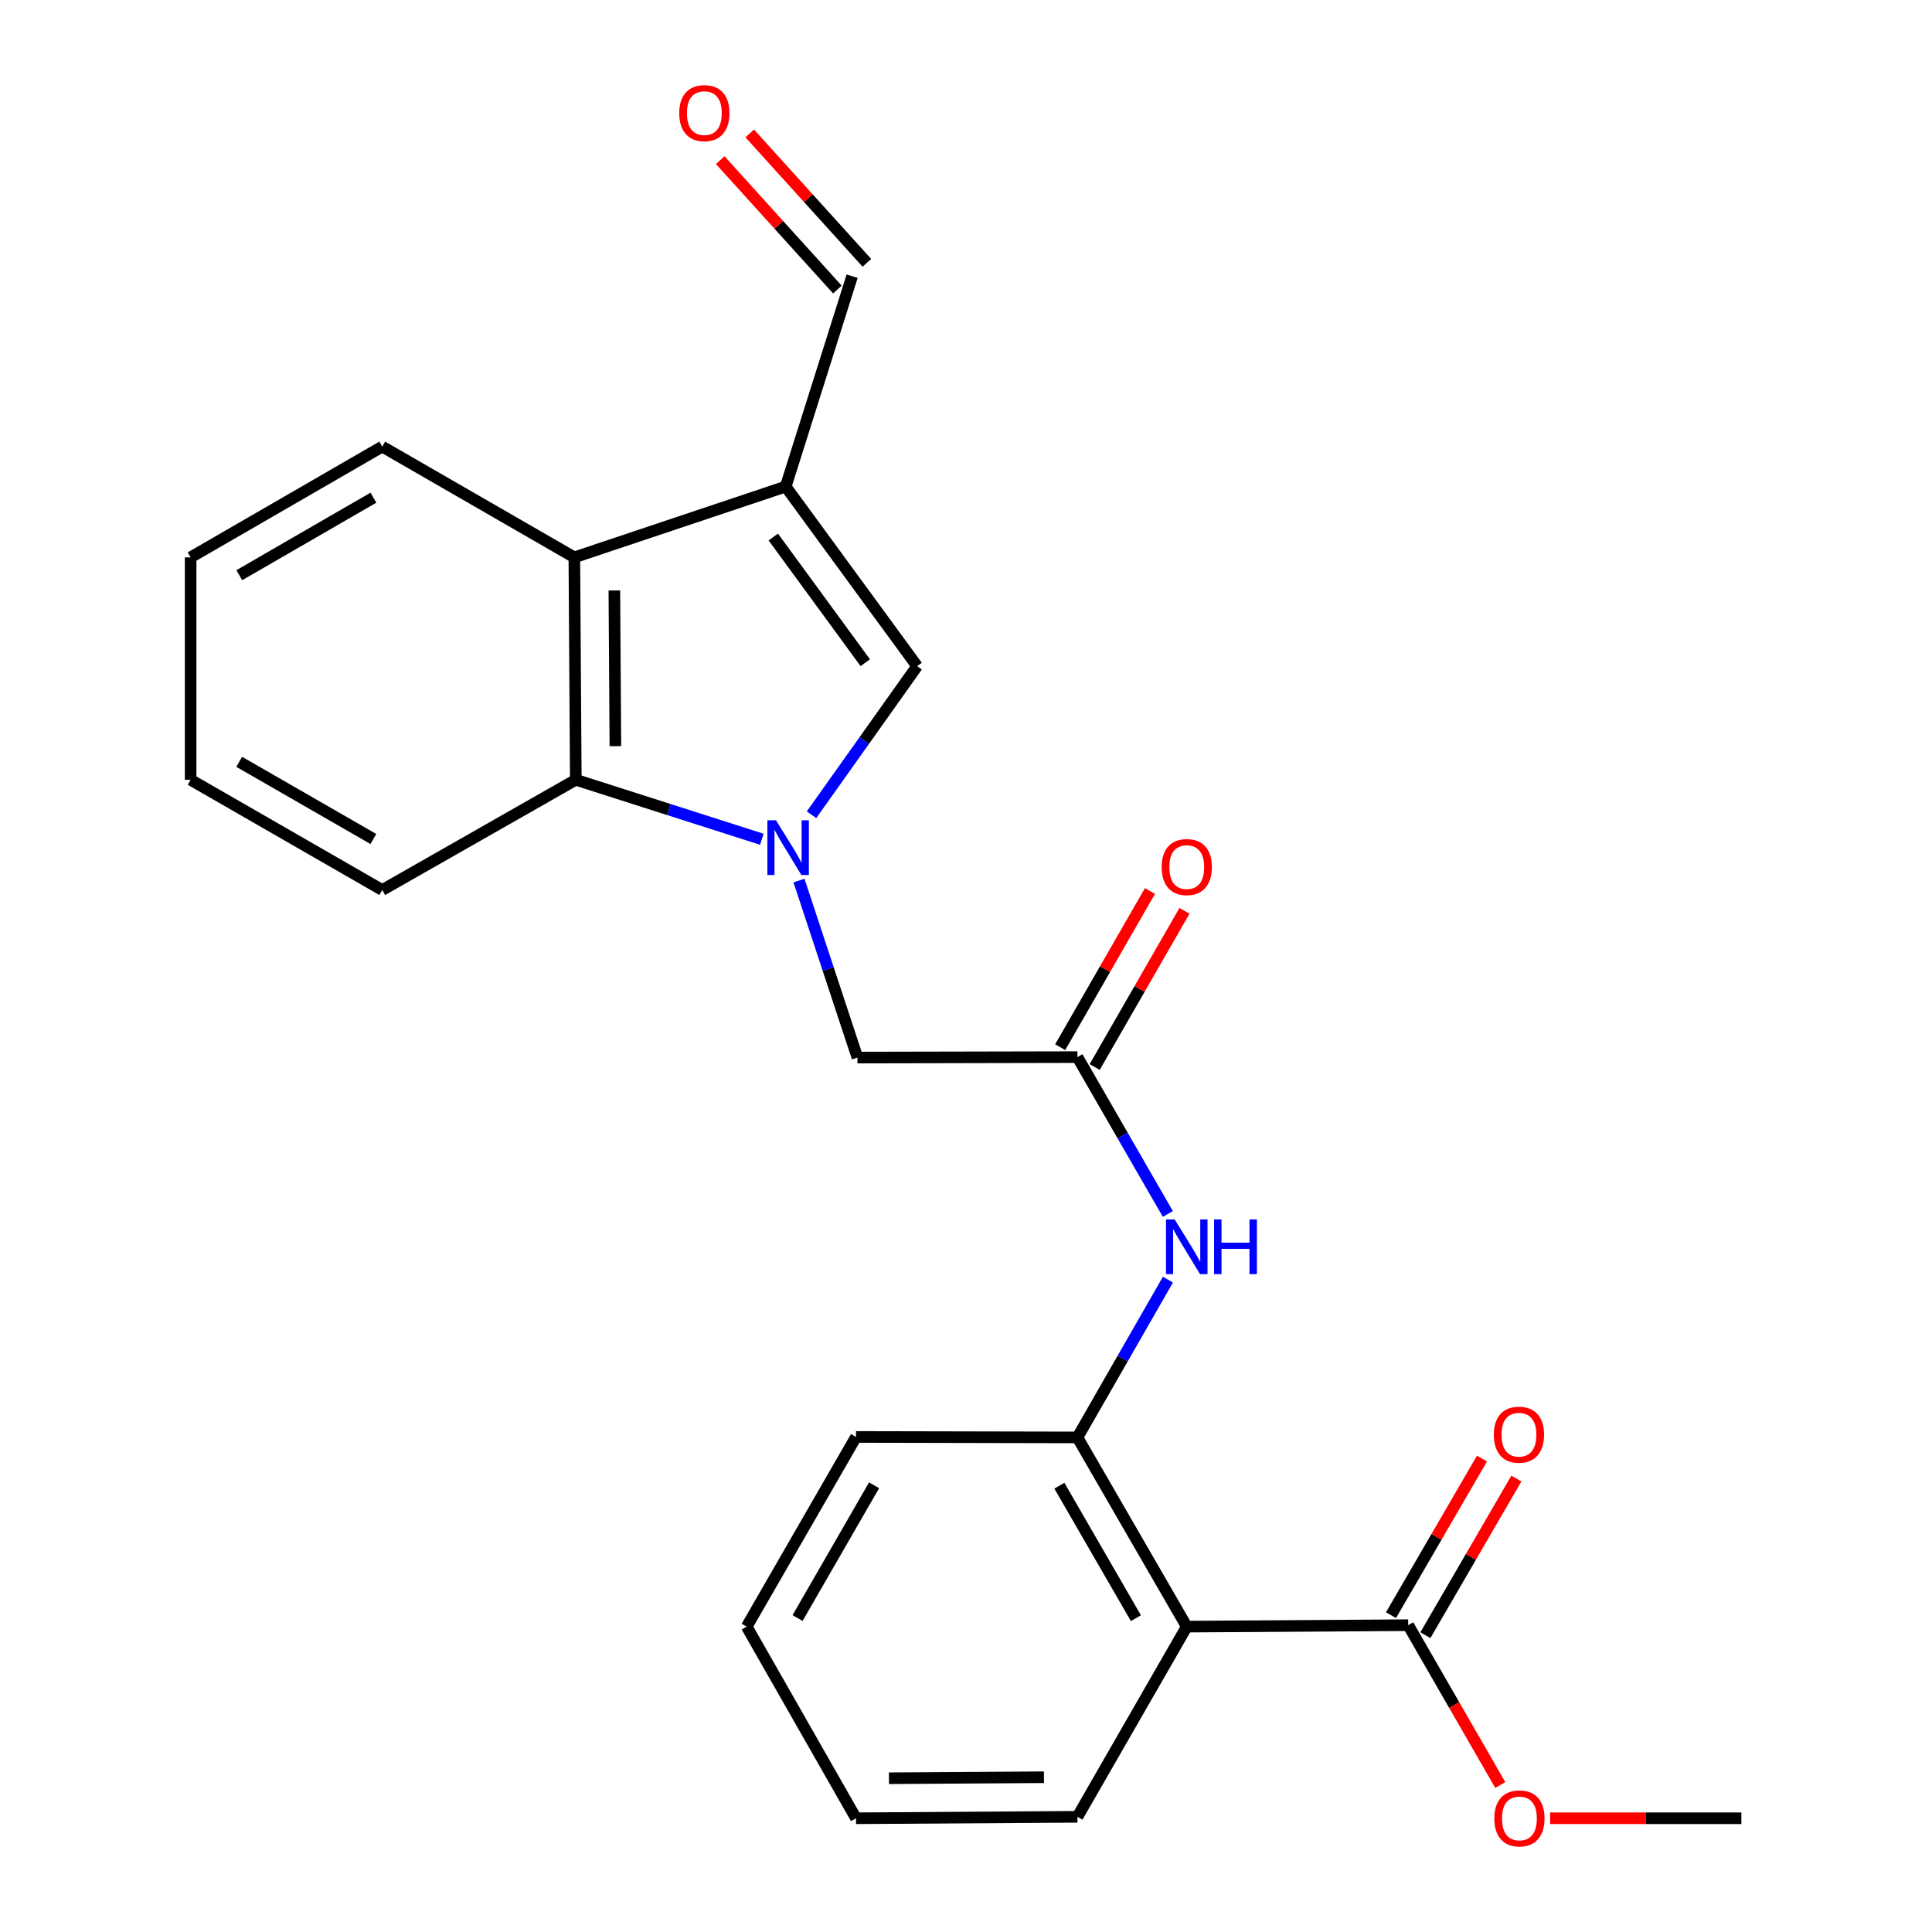 <?xml version='1.0' encoding='iso-8859-1'?>
<svg version='1.1' baseProfile='full'
              xmlns='http://www.w3.org/2000/svg'
                      xmlns:rdkit='http://www.rdkit.org/xml'
                      xmlns:xlink='http://www.w3.org/1999/xlink'
                  xml:space='preserve'
width='1000px' height='1000px' viewBox='0 0 1000 1000'>
<!-- END OF HEADER -->
<rect style='opacity:1.0;fill:#FFFFFF;stroke:none' width='1000' height='1000' x='0' y='0'> </rect>
<path class='bond-1' d='M 420.042,421.716 L 447.37,383.259' style='fill:none;fill-rule:evenodd;stroke:#0000FF;stroke-width:6px;stroke-linecap:butt;stroke-linejoin:miter;stroke-opacity:1' />
<path class='bond-1' d='M 447.37,383.259 L 474.697,344.802' style='fill:none;fill-rule:evenodd;stroke:#000000;stroke-width:6px;stroke-linecap:butt;stroke-linejoin:miter;stroke-opacity:1' />
<path class='bond-2' d='M 394.308,434.4 L 346.172,419.007' style='fill:none;fill-rule:evenodd;stroke:#0000FF;stroke-width:6px;stroke-linecap:butt;stroke-linejoin:miter;stroke-opacity:1' />
<path class='bond-2' d='M 346.172,419.007 L 298.036,403.613' style='fill:none;fill-rule:evenodd;stroke:#000000;stroke-width:6px;stroke-linecap:butt;stroke-linejoin:miter;stroke-opacity:1' />
<path class='bond-9' d='M 413.554,455.778 L 428.682,501.587' style='fill:none;fill-rule:evenodd;stroke:#0000FF;stroke-width:6px;stroke-linecap:butt;stroke-linejoin:miter;stroke-opacity:1' />
<path class='bond-9' d='M 428.682,501.587 L 443.81,547.396' style='fill:none;fill-rule:evenodd;stroke:#000000;stroke-width:6px;stroke-linecap:butt;stroke-linejoin:miter;stroke-opacity:1' />
<path class='bond-0' d='M 406.674,251.854 L 474.697,344.802' style='fill:none;fill-rule:evenodd;stroke:#000000;stroke-width:6px;stroke-linecap:butt;stroke-linejoin:miter;stroke-opacity:1' />
<path class='bond-0' d='M 400.254,277.961 L 447.871,343.025' style='fill:none;fill-rule:evenodd;stroke:#000000;stroke-width:6px;stroke-linecap:butt;stroke-linejoin:miter;stroke-opacity:1' />
<path class='bond-10' d='M 406.674,251.854 L 441.063,142.952' style='fill:none;fill-rule:evenodd;stroke:#000000;stroke-width:6px;stroke-linecap:butt;stroke-linejoin:miter;stroke-opacity:1' />
<path class='bond-24' d='M 406.674,251.854 L 297.28,288.486' style='fill:none;fill-rule:evenodd;stroke:#000000;stroke-width:6px;stroke-linecap:butt;stroke-linejoin:miter;stroke-opacity:1' />
<path class='bond-4' d='M 298.036,403.613 L 297.28,288.486' style='fill:none;fill-rule:evenodd;stroke:#000000;stroke-width:6px;stroke-linecap:butt;stroke-linejoin:miter;stroke-opacity:1' />
<path class='bond-4' d='M 318.521,386.209 L 317.993,305.62' style='fill:none;fill-rule:evenodd;stroke:#000000;stroke-width:6px;stroke-linecap:butt;stroke-linejoin:miter;stroke-opacity:1' />
<path class='bond-16' d='M 298.036,403.613 L 197.855,460.673' style='fill:none;fill-rule:evenodd;stroke:#000000;stroke-width:6px;stroke-linecap:butt;stroke-linejoin:miter;stroke-opacity:1' />
<path class='bond-3' d='M 614.269,841.942 L 557.678,744.004' style='fill:none;fill-rule:evenodd;stroke:#000000;stroke-width:6px;stroke-linecap:butt;stroke-linejoin:miter;stroke-opacity:1' />
<path class='bond-3' d='M 587.944,837.557 L 548.331,769.001' style='fill:none;fill-rule:evenodd;stroke:#000000;stroke-width:6px;stroke-linecap:butt;stroke-linejoin:miter;stroke-opacity:1' />
<path class='bond-6' d='M 614.269,841.942 L 728.881,841.187' style='fill:none;fill-rule:evenodd;stroke:#000000;stroke-width:6px;stroke-linecap:butt;stroke-linejoin:miter;stroke-opacity:1' />
<path class='bond-15' d='M 614.269,841.942 L 557.678,940.384' style='fill:none;fill-rule:evenodd;stroke:#000000;stroke-width:6px;stroke-linecap:butt;stroke-linejoin:miter;stroke-opacity:1' />
<path class='bond-17' d='M 297.28,288.486 L 197.855,231.163' style='fill:none;fill-rule:evenodd;stroke:#000000;stroke-width:6px;stroke-linecap:butt;stroke-linejoin:miter;stroke-opacity:1' />
<path class='bond-5' d='M 557.678,744.004 L 581.097,703.171' style='fill:none;fill-rule:evenodd;stroke:#000000;stroke-width:6px;stroke-linecap:butt;stroke-linejoin:miter;stroke-opacity:1' />
<path class='bond-5' d='M 581.097,703.171 L 604.516,662.337' style='fill:none;fill-rule:evenodd;stroke:#0000FF;stroke-width:6px;stroke-linecap:butt;stroke-linejoin:miter;stroke-opacity:1' />
<path class='bond-18' d='M 557.678,744.004 L 443.066,743.764' style='fill:none;fill-rule:evenodd;stroke:#000000;stroke-width:6px;stroke-linecap:butt;stroke-linejoin:miter;stroke-opacity:1' />
<path class='bond-11' d='M 737.786,846.361 L 761.332,805.832' style='fill:none;fill-rule:evenodd;stroke:#000000;stroke-width:6px;stroke-linecap:butt;stroke-linejoin:miter;stroke-opacity:1' />
<path class='bond-11' d='M 761.332,805.832 L 784.877,765.303' style='fill:none;fill-rule:evenodd;stroke:#FF0000;stroke-width:6px;stroke-linecap:butt;stroke-linejoin:miter;stroke-opacity:1' />
<path class='bond-11' d='M 719.975,836.013 L 743.52,795.484' style='fill:none;fill-rule:evenodd;stroke:#000000;stroke-width:6px;stroke-linecap:butt;stroke-linejoin:miter;stroke-opacity:1' />
<path class='bond-11' d='M 743.52,795.484 L 767.066,754.955' style='fill:none;fill-rule:evenodd;stroke:#FF0000;stroke-width:6px;stroke-linecap:butt;stroke-linejoin:miter;stroke-opacity:1' />
<path class='bond-14' d='M 728.881,841.187 L 752.713,882.556' style='fill:none;fill-rule:evenodd;stroke:#000000;stroke-width:6px;stroke-linecap:butt;stroke-linejoin:miter;stroke-opacity:1' />
<path class='bond-14' d='M 752.713,882.556 L 776.545,923.924' style='fill:none;fill-rule:evenodd;stroke:#FF0000;stroke-width:6px;stroke-linecap:butt;stroke-linejoin:miter;stroke-opacity:1' />
<path class='bond-7' d='M 557.678,547.155 L 443.81,547.396' style='fill:none;fill-rule:evenodd;stroke:#000000;stroke-width:6px;stroke-linecap:butt;stroke-linejoin:miter;stroke-opacity:1' />
<path class='bond-8' d='M 557.678,547.155 L 581.076,587.748' style='fill:none;fill-rule:evenodd;stroke:#000000;stroke-width:6px;stroke-linecap:butt;stroke-linejoin:miter;stroke-opacity:1' />
<path class='bond-8' d='M 581.076,587.748 L 604.474,628.341' style='fill:none;fill-rule:evenodd;stroke:#0000FF;stroke-width:6px;stroke-linecap:butt;stroke-linejoin:miter;stroke-opacity:1' />
<path class='bond-12' d='M 566.607,552.289 L 589.844,511.867' style='fill:none;fill-rule:evenodd;stroke:#000000;stroke-width:6px;stroke-linecap:butt;stroke-linejoin:miter;stroke-opacity:1' />
<path class='bond-12' d='M 589.844,511.867 L 613.081,471.446' style='fill:none;fill-rule:evenodd;stroke:#FF0000;stroke-width:6px;stroke-linecap:butt;stroke-linejoin:miter;stroke-opacity:1' />
<path class='bond-12' d='M 548.749,542.022 L 571.985,501.601' style='fill:none;fill-rule:evenodd;stroke:#000000;stroke-width:6px;stroke-linecap:butt;stroke-linejoin:miter;stroke-opacity:1' />
<path class='bond-12' d='M 571.985,501.601 L 595.222,461.179' style='fill:none;fill-rule:evenodd;stroke:#FF0000;stroke-width:6px;stroke-linecap:butt;stroke-linejoin:miter;stroke-opacity:1' />
<path class='bond-13' d='M 448.698,136.039 L 418.377,102.551' style='fill:none;fill-rule:evenodd;stroke:#000000;stroke-width:6px;stroke-linecap:butt;stroke-linejoin:miter;stroke-opacity:1' />
<path class='bond-13' d='M 418.377,102.551 L 388.055,69.064' style='fill:none;fill-rule:evenodd;stroke:#FF0000;stroke-width:6px;stroke-linecap:butt;stroke-linejoin:miter;stroke-opacity:1' />
<path class='bond-13' d='M 433.428,149.865 L 403.107,116.377' style='fill:none;fill-rule:evenodd;stroke:#000000;stroke-width:6px;stroke-linecap:butt;stroke-linejoin:miter;stroke-opacity:1' />
<path class='bond-13' d='M 403.107,116.377 L 372.786,82.89' style='fill:none;fill-rule:evenodd;stroke:#FF0000;stroke-width:6px;stroke-linecap:butt;stroke-linejoin:miter;stroke-opacity:1' />
<path class='bond-19' d='M 802.327,941.128 L 851.829,941.128' style='fill:none;fill-rule:evenodd;stroke:#FF0000;stroke-width:6px;stroke-linecap:butt;stroke-linejoin:miter;stroke-opacity:1' />
<path class='bond-19' d='M 851.829,941.128 L 901.331,941.128' style='fill:none;fill-rule:evenodd;stroke:#000000;stroke-width:6px;stroke-linecap:butt;stroke-linejoin:miter;stroke-opacity:1' />
<path class='bond-26' d='M 557.678,940.384 L 443.066,941.128' style='fill:none;fill-rule:evenodd;stroke:#000000;stroke-width:6px;stroke-linecap:butt;stroke-linejoin:miter;stroke-opacity:1' />
<path class='bond-26' d='M 540.352,919.896 L 460.124,920.417' style='fill:none;fill-rule:evenodd;stroke:#000000;stroke-width:6px;stroke-linecap:butt;stroke-linejoin:miter;stroke-opacity:1' />
<path class='bond-22' d='M 197.855,460.673 L 98.669,403.613' style='fill:none;fill-rule:evenodd;stroke:#000000;stroke-width:6px;stroke-linecap:butt;stroke-linejoin:miter;stroke-opacity:1' />
<path class='bond-22' d='M 193.249,434.258 L 123.819,394.316' style='fill:none;fill-rule:evenodd;stroke:#000000;stroke-width:6px;stroke-linecap:butt;stroke-linejoin:miter;stroke-opacity:1' />
<path class='bond-25' d='M 197.855,231.163 L 98.669,288.486' style='fill:none;fill-rule:evenodd;stroke:#000000;stroke-width:6px;stroke-linecap:butt;stroke-linejoin:miter;stroke-opacity:1' />
<path class='bond-25' d='M 193.284,257.596 L 123.855,297.722' style='fill:none;fill-rule:evenodd;stroke:#000000;stroke-width:6px;stroke-linecap:butt;stroke-linejoin:miter;stroke-opacity:1' />
<path class='bond-23' d='M 443.066,743.764 L 386.487,841.942' style='fill:none;fill-rule:evenodd;stroke:#000000;stroke-width:6px;stroke-linecap:butt;stroke-linejoin:miter;stroke-opacity:1' />
<path class='bond-23' d='M 452.427,768.776 L 412.821,837.501' style='fill:none;fill-rule:evenodd;stroke:#000000;stroke-width:6px;stroke-linecap:butt;stroke-linejoin:miter;stroke-opacity:1' />
<path class='bond-20' d='M 443.066,941.128 L 386.487,841.942' style='fill:none;fill-rule:evenodd;stroke:#000000;stroke-width:6px;stroke-linecap:butt;stroke-linejoin:miter;stroke-opacity:1' />
<path class='bond-21' d='M 98.669,288.486 L 98.669,403.613' style='fill:none;fill-rule:evenodd;stroke:#000000;stroke-width:6px;stroke-linecap:butt;stroke-linejoin:miter;stroke-opacity:1' />
<path  class='atom-0' d='M 401.673 424.598
L 410.953 439.598
Q 411.873 441.078, 413.353 443.758
Q 414.833 446.438, 414.913 446.598
L 414.913 424.598
L 418.673 424.598
L 418.673 452.918
L 414.793 452.918
L 404.833 436.518
Q 403.673 434.598, 402.433 432.398
Q 401.233 430.198, 400.873 429.518
L 400.873 452.918
L 397.193 452.918
L 397.193 424.598
L 401.673 424.598
' fill='#0000FF'/>
<path  class='atom-9' d='M 608.009 631.174
L 617.289 646.174
Q 618.209 647.654, 619.689 650.334
Q 621.169 653.014, 621.249 653.174
L 621.249 631.174
L 625.009 631.174
L 625.009 659.494
L 621.129 659.494
L 611.169 643.094
Q 610.009 641.174, 608.769 638.974
Q 607.569 636.774, 607.209 636.094
L 607.209 659.494
L 603.529 659.494
L 603.529 631.174
L 608.009 631.174
' fill='#0000FF'/>
<path  class='atom-9' d='M 628.409 631.174
L 632.249 631.174
L 632.249 643.214
L 646.729 643.214
L 646.729 631.174
L 650.569 631.174
L 650.569 659.494
L 646.729 659.494
L 646.729 646.414
L 632.249 646.414
L 632.249 659.494
L 628.409 659.494
L 628.409 631.174
' fill='#0000FF'/>
<path  class='atom-12' d='M 773.204 742.596
Q 773.204 735.796, 776.564 731.996
Q 779.924 728.196, 786.204 728.196
Q 792.484 728.196, 795.844 731.996
Q 799.204 735.796, 799.204 742.596
Q 799.204 749.476, 795.804 753.396
Q 792.404 757.276, 786.204 757.276
Q 779.964 757.276, 776.564 753.396
Q 773.204 749.516, 773.204 742.596
M 786.204 754.076
Q 790.524 754.076, 792.844 751.196
Q 795.204 748.276, 795.204 742.596
Q 795.204 737.036, 792.844 734.236
Q 790.524 731.396, 786.204 731.396
Q 781.884 731.396, 779.524 734.196
Q 777.204 736.996, 777.204 742.596
Q 777.204 748.316, 779.524 751.196
Q 781.884 754.076, 786.204 754.076
' fill='#FF0000'/>
<path  class='atom-13' d='M 601.269 448.794
Q 601.269 441.994, 604.629 438.194
Q 607.989 434.394, 614.269 434.394
Q 620.549 434.394, 623.909 438.194
Q 627.269 441.994, 627.269 448.794
Q 627.269 455.674, 623.869 459.594
Q 620.469 463.474, 614.269 463.474
Q 608.029 463.474, 604.629 459.594
Q 601.269 455.714, 601.269 448.794
M 614.269 460.274
Q 618.589 460.274, 620.909 457.394
Q 623.269 454.474, 623.269 448.794
Q 623.269 443.234, 620.909 440.434
Q 618.589 437.594, 614.269 437.594
Q 609.949 437.594, 607.589 440.394
Q 605.269 443.194, 605.269 448.794
Q 605.269 454.514, 607.589 457.394
Q 609.949 460.274, 614.269 460.274
' fill='#FF0000'/>
<path  class='atom-14' d='M 351.571 58.552
Q 351.571 51.752, 354.931 47.952
Q 358.291 44.152, 364.571 44.152
Q 370.851 44.152, 374.211 47.952
Q 377.571 51.752, 377.571 58.552
Q 377.571 65.432, 374.171 69.352
Q 370.771 73.232, 364.571 73.232
Q 358.331 73.232, 354.931 69.352
Q 351.571 65.472, 351.571 58.552
M 364.571 70.032
Q 368.891 70.032, 371.211 67.152
Q 373.571 64.232, 373.571 58.552
Q 373.571 52.992, 371.211 50.192
Q 368.891 47.352, 364.571 47.352
Q 360.251 47.352, 357.891 50.152
Q 355.571 52.952, 355.571 58.552
Q 355.571 64.272, 357.891 67.152
Q 360.251 70.032, 364.571 70.032
' fill='#FF0000'/>
<path  class='atom-15' d='M 773.456 941.208
Q 773.456 934.408, 776.816 930.608
Q 780.176 926.808, 786.456 926.808
Q 792.736 926.808, 796.096 930.608
Q 799.456 934.408, 799.456 941.208
Q 799.456 948.088, 796.056 952.008
Q 792.656 955.888, 786.456 955.888
Q 780.216 955.888, 776.816 952.008
Q 773.456 948.128, 773.456 941.208
M 786.456 952.688
Q 790.776 952.688, 793.096 949.808
Q 795.456 946.888, 795.456 941.208
Q 795.456 935.648, 793.096 932.848
Q 790.776 930.008, 786.456 930.008
Q 782.136 930.008, 779.776 932.808
Q 777.456 935.608, 777.456 941.208
Q 777.456 946.928, 779.776 949.808
Q 782.136 952.688, 786.456 952.688
' fill='#FF0000'/>
</svg>

